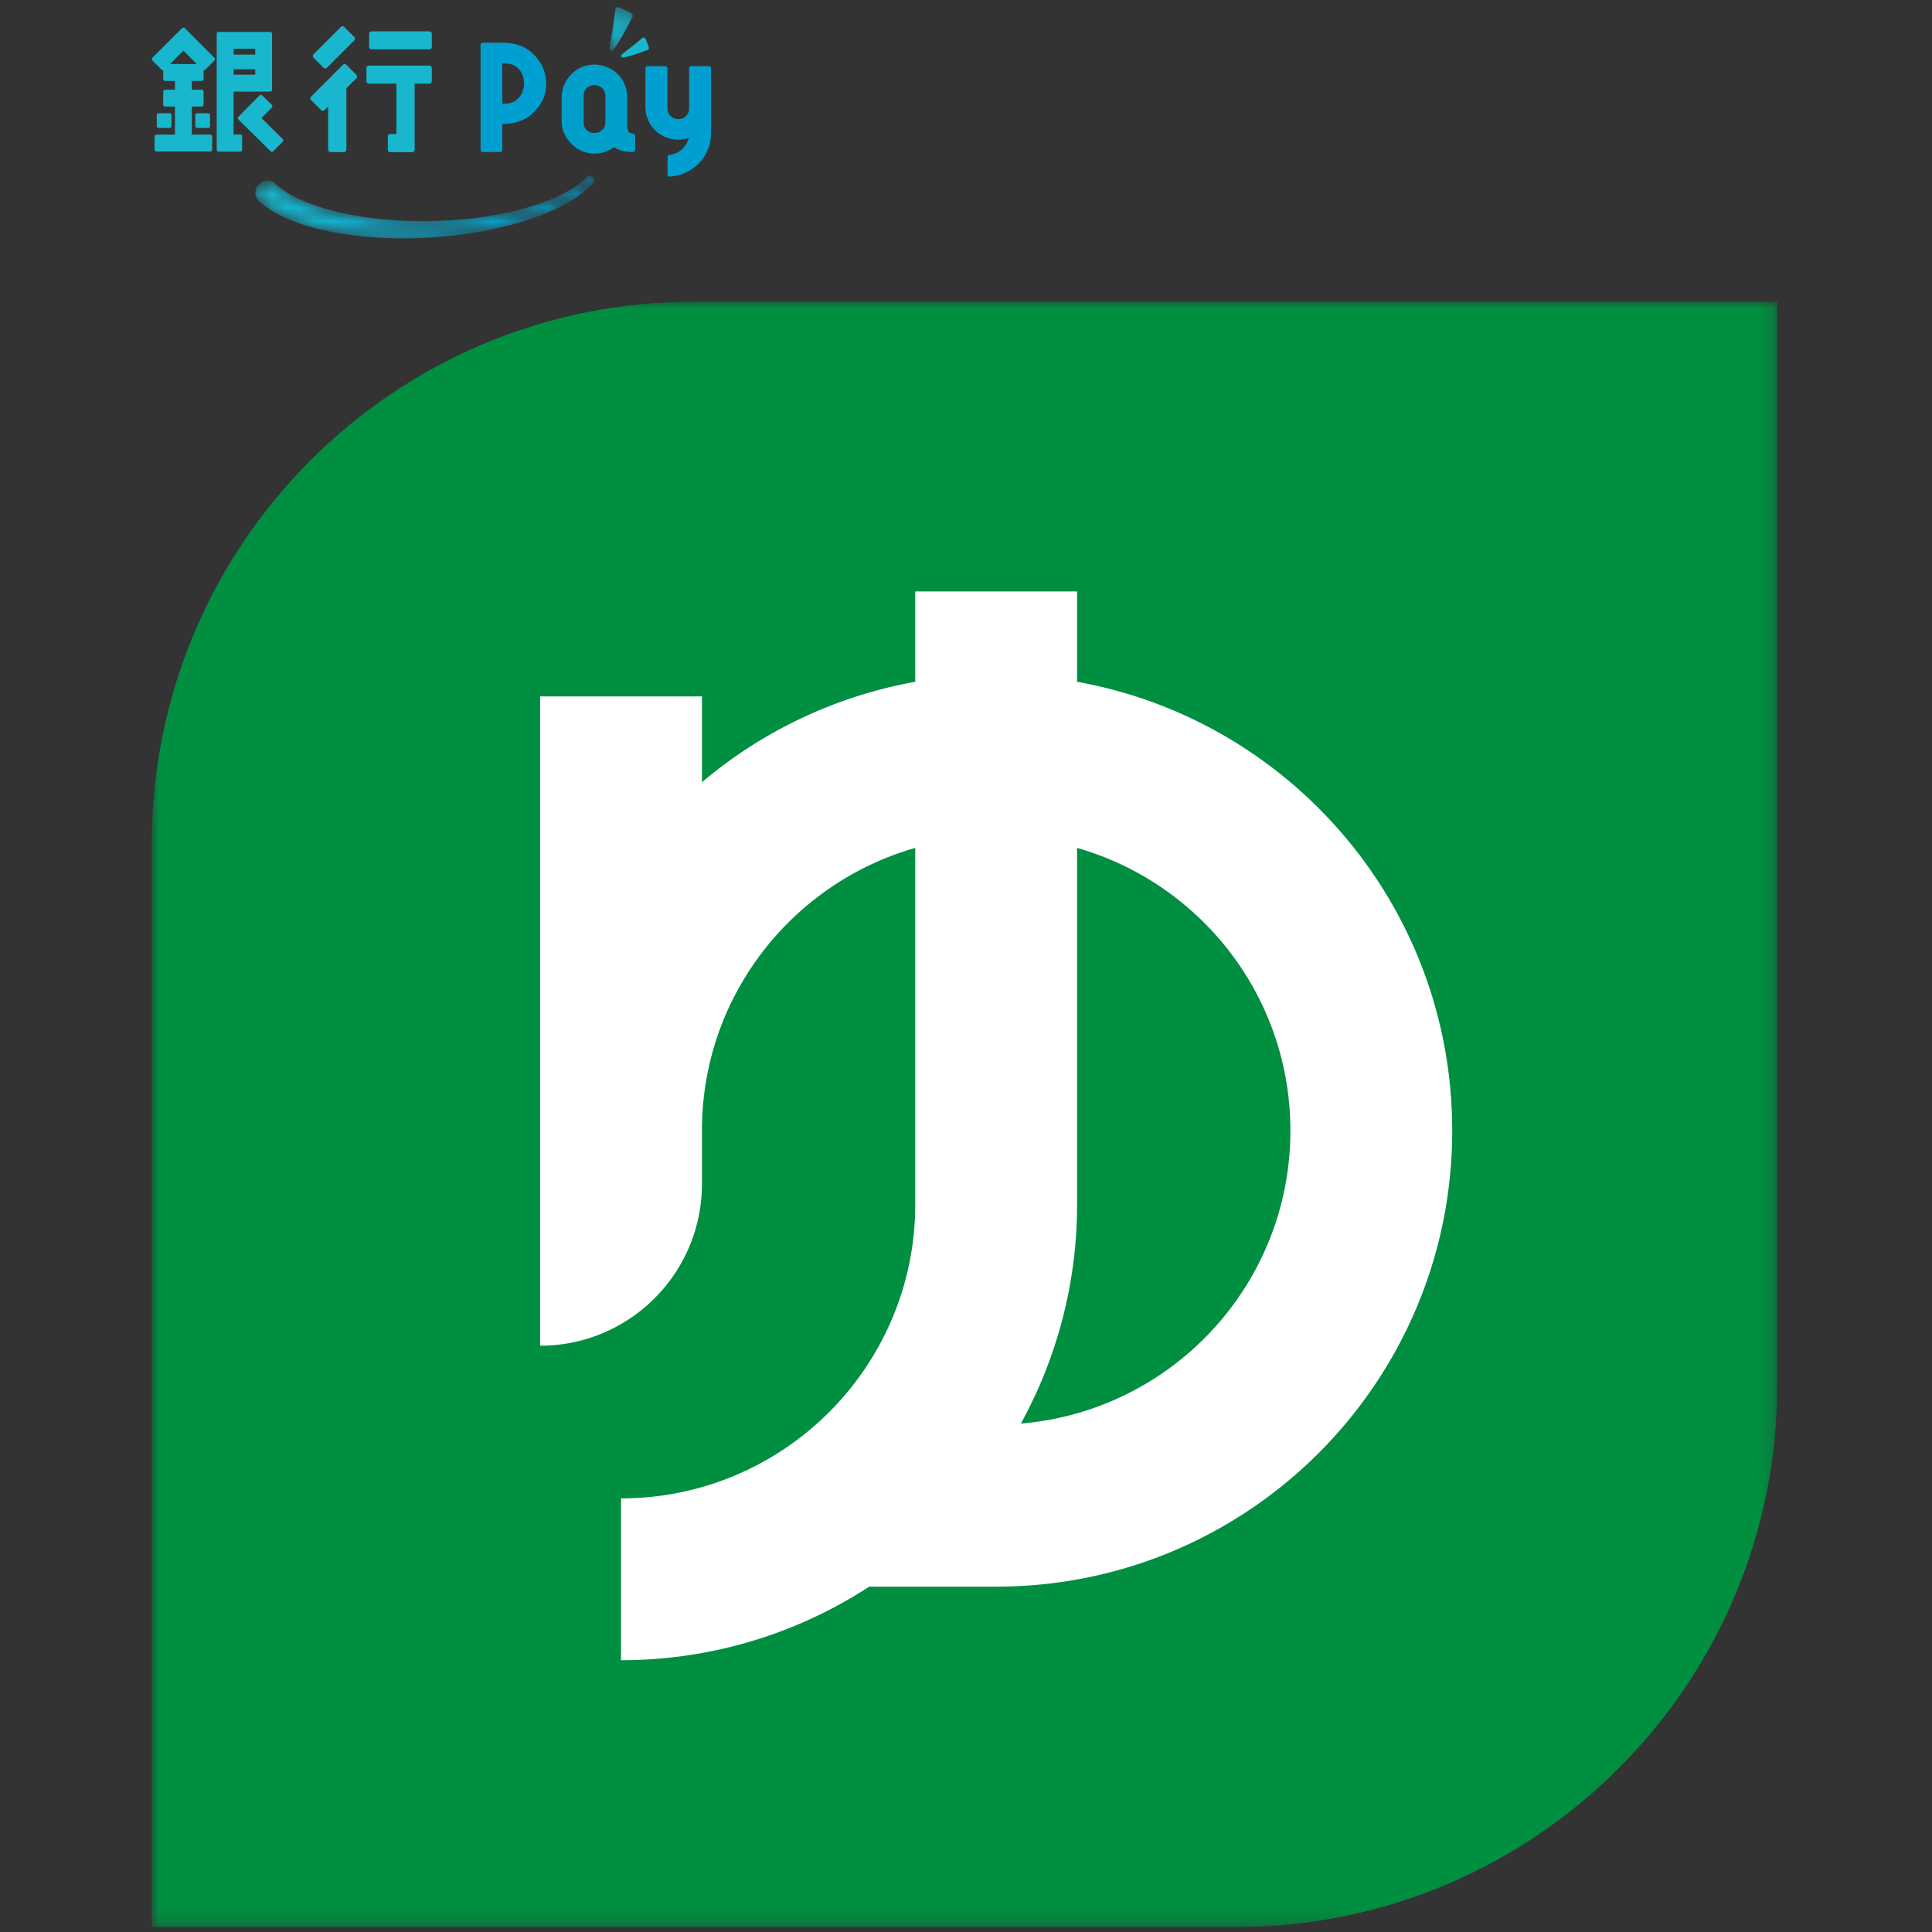 <svg width="140" height="140" xmlns="http://www.w3.org/2000/svg" xmlns:xlink="http://www.w3.org/1999/xlink"><rect width="100%" height="100%" fill="#333333" stroke="none"/><defs><path id="a" d="M0 0h117.786v117.786H0z"/><path id="c" d="M.106.353H1.79v3.159H.106z"/><path d="m24.281.278-.01.01c-.687.67-1.564 1.166-2.48 1.55-.92.389-1.883.681-2.861.912-1.958.464-3.978.665-5.991.709-2.013.022-4.031-.112-5.98-.507a17.527 17.527 0 0 1-2.83-.8 4.201 4.201 0 0 1-.334-.137l-.328-.142c-.11-.047-.21-.106-.316-.158-.103-.055-.214-.102-.31-.163A5.924 5.924 0 0 1 1.766.784L1.738.757 1.712.734A.873.873 0 1 0 .59 2.074c.937.786 1.964 1.244 2.992 1.59 1.03.345 2.075.574 3.121.736 2.093.326 4.198.369 6.283.252 2.084-.14 4.16-.441 6.174-1.014a18.67 18.67 0 0 0 2.952-1.091c.95-.452 1.872-1.018 2.625-1.82a.32.32 0 0 0-.233-.538V.187a.32.32 0 0 0-.223.09" id="e"/><linearGradient x1=".34%" y1="50.307%" x2="102.478%" y2="49.564%" id="f"><stop stop-color="#17B6CD" offset="0%"/><stop stop-color="#009ED1" offset="100%"/></linearGradient></defs><g fill="none" fill-rule="evenodd"><g transform="translate(11 21.861)"><mask id="b" fill="#fff"><use xlink:href="#a"/></mask><path d="M78.524 117.786H0V39.262C0 17.578 17.578 0 39.262 0h78.524v78.524c0 21.684-17.578 39.262-39.262 39.262" fill="#008E41" mask="url(#b)"/></g><path d="M73.975 103.158a32.89 32.89 0 0 0 4.074-15.901V61.442c8.92 2.55 15.458 10.746 15.458 20.485 0 11.17-8.596 20.32-19.532 21.23m4.074-53.75v-6.55H66.323v6.55a32.91 32.91 0 0 0-15.458 7.278v-6.223H39.138v47.054c6.477 0 11.727-5.25 11.727-11.727v-3.862c0-9.74 6.537-17.936 15.458-20.485v25.815c0 11.775-9.547 21.321-21.322 21.321v11.727c6.637 0 12.81-1.963 17.988-5.33h9.197c18.252 0 33.047-14.797 33.047-33.048 0-16.25-11.73-29.75-27.184-32.52" fill="#FFF"/><path d="M36.398 7.52c.249 0 .464-.025.645-.074.181-.05.34-.141.475-.277.302-.302.453-.672.453-1.109 0-.467-.151-.844-.453-1.132a1.094 1.094 0 0 0-.475-.265 2.49 2.49 0 0 0-.645-.073v2.93zm0-4.424c.95 0 1.7.275 2.252.826.618.618.928 1.331.928 2.138 0 .8-.31 1.501-.928 2.104-.551.543-1.301.815-2.252.815v1.867a.187.187 0 0 1-.04.118c-.026.035-.069.052-.13.052h-1.233c-.06 0-.103-.017-.13-.052a.184.184 0 0 1-.04-.118v-7.58a.19.19 0 0 1 .04-.12c.027-.033.07-.05.13-.05h1.403zM51.48 4.844c-.026-.034-.07-.051-.13-.051h-1.256a.131.131 0 0 0-.107.05.163.163 0 0 0-.05.12v2.896a.743.743 0 0 1-.222.549.745.745 0 0 1-.548.22.798.798 0 0 1-.571-.22.726.726 0 0 1-.232-.55V4.963a.161.161 0 0 0-.051-.118.162.162 0 0 0-.12-.051h-1.255a.161.161 0 0 0-.118.05.16.16 0 0 0-.051.12v2.783c0 .316.06.62.18.91a2.34 2.34 0 0 0 1.279 1.279c.294.124.6.186.916.186.252 0 .508-.047.766-.136a1.52 1.52 0 0 1-.426.77 1.556 1.556 0 0 1-.974.464.118.118 0 0 0-.096.051.187.187 0 0 0-.04.119v1.267c0 .038.01.072.029.102.02.03.051.045.096.045l.046-.01c.407-.023.792-.12 1.154-.29.361-.169.682-.397.962-.684a3.113 3.113 0 0 0 .86-2.172V4.963a.19.19 0 0 0-.04-.12" fill="#009FD1"/><path d="M43.867 6.931a.71.71 0 0 0-.232-.543.81.81 0 0 0-.571-.215.757.757 0 0 0-.55.215.728.728 0 0 0-.22.543v1.935a.75.75 0 0 0 .77.769.797.797 0 0 0 .571-.22.727.727 0 0 0 .232-.55V6.932zm2.116 2.806c.03.03.045.068.045.113v.985a.176.176 0 0 1-.051.13.177.177 0 0 1-.13.05 3.02 3.02 0 0 1-.77-.084 1.71 1.71 0 0 1-.577-.277 2.382 2.382 0 0 1-1.425.475 2.26 2.26 0 0 1-.905-.187 2.497 2.497 0 0 1-1.284-1.279 2.234 2.234 0 0 1-.187-.91V7.044c0-.316.064-.62.192-.91.129-.29.302-.545.52-.764.22-.218.472-.388.759-.51a2.4 2.4 0 0 1 2.59.51 2.36 2.36 0 0 1 .691 1.674v1.788c-.008.279.01.484.056.617.046.131.166.209.362.232a.203.203 0 0 1 .114.056z" fill="#009FC9"/><g transform="translate(44.063 .164)"><mask id="d" fill="#fff"><use xlink:href="#c"/></mask><path d="M.21 3.507a.176.176 0 0 0 .128-.018c.145-.082.783-1.185 1.011-1.618.35-.669.4-.748.404-.757.044-.087.048-.167.012-.23A.322.322 0 0 0 1.6.75L.837.38C.738.355.678.338.617.375.572.398.54.458.508.577.493.761.437 1.303.255 2.37l-.147.905c-.004.067-.002.116.022.157.018.033.036.063.08.075" fill="#18B7CD" mask="url(#d)"/></g><path d="M46.898 3.64c.084-.033.112-.084.121-.122a.231.231 0 0 0-.021-.15l-.206-.526-.005-.01c-.038-.059-.062-.098-.116-.11-.037-.01-.085.006-.161.055-.092.084-.367.326-.944.77v.001l-.486.382c-.035.033-.058.06-.066.097-.006.025-.012.054.007.085a.14.14 0 0 0 .083.057c.054.013.255-.035.486-.1.287-.08.618-.189.762-.24.474-.17.538-.187.546-.19M31.11 2.27h-4.184a.179.179 0 0 0-.178.179v.95c0 .098.08.178.178.178h4.185c.098 0 .178-.08.178-.178v-.95a.179.179 0 0 0-.178-.179m-.001 2.482h-4.378a.178.178 0 0 0-.178.178v.95c0 .098.08.178.178.178h1.993v3.648h-.442a.179.179 0 0 0-.178.178v.967c0 .099.08.179.178.179h1.57a.18.18 0 0 0 .102-.031.178.178 0 0 0 .092-.156V6.058h1.064c.098 0 .178-.08.178-.178v-.95a.179.179 0 0 0-.178-.178M13.29 3.67l.97.97h-1.94l.97-.97zm.098-1.632a.135.135 0 0 0-.096-.04.13.13 0 0 0-.051.01.134.134 0 0 0-.05.03L11.04 4.19a.136.136 0 0 0 0 .192l.672.672c.026.026.06.04.096.04.007 0 .012-.002.018-.003v.638c0 .075.061.136.136.136h.717V6.5h-.717a.136.136 0 0 0-.136.136v.95c0 .074.061.135.136.135h.717v2.036h-1.337a.136.136 0 0 0-.136.136v.95c0 .075.06.135.136.135h3.896c.075 0 .136-.06.136-.135v-.95a.136.136 0 0 0-.136-.136H13.9V7.721h.717a.136.136 0 0 0 .136-.136v-.949a.136.136 0 0 0-.136-.136H13.9v-.635h.717a.136.136 0 0 0 .136-.136v-.638c.007 0 .012.003.018.003.037 0 .07-.014.097-.04l.672-.672a.136.136 0 0 0 0-.192l-2.152-2.152zm10.054 2.868a.178.178 0 0 0 .252 0L25.67 2.93a.177.177 0 0 0 0-.252l-.722-.722a.178.178 0 0 0-.252 0L22.72 3.932a.177.177 0 0 0 0 .252l.722.722zM25.1 4.7a.178.178 0 0 0-.253 0l-2.302 2.302a.177.177 0 0 0 0 .252l.722.722c.035.035.08.052.126.052a.175.175 0 0 0 .126-.052l.261-.26v3.127c0 .098.08.178.179.178h.965c.099 0 .178-.08.178-.178v-4.45l.72-.72a.179.179 0 0 0 0-.251l-.722-.723zm-8.176-.744h1.57v-.422h-1.57v.422zm0 1.459h1.57v-.392h-1.57v.392zm.485 4.333h-.485V6.636h2.657a.136.136 0 0 0 .135-.136V2.449a.136.136 0 0 0-.136-.136h-3.74a.136.136 0 0 0-.136.136v8.402c0 .075.061.136.136.136h1.57a.136.136 0 0 0 .136-.136v-.967a.136.136 0 0 0-.136-.136z" fill="#18B7CD"/><path d="m18.946 8.555.754-.763a.136.136 0 0 0-.001-.192l-.7-.69a.137.137 0 0 0-.191.001l-1.533 1.551a.136.136 0 0 0-.04.097c0 .036.015.07.04.096l.7.69 1.637 1.618a.136.136 0 0 0 .192-.001l.684-.692a.133.133 0 0 0 .039-.097.133.133 0 0 0-.04-.096l-1.541-1.522zm-6.653.72a.136.136 0 0 0 .136-.136V8.34a.136.136 0 0 0-.136-.136h-.798a.136.136 0 0 0-.136.136v.799c0 .075.061.136.136.136h.798zm1.993-1.071a.136.136 0 0 0-.135.136v.799c0 .075.06.136.135.136h.799a.136.136 0 0 0 .135-.136V8.34a.136.136 0 0 0-.135-.136h-.799z" fill="#18B7CD"/><g transform="translate(18.232 12.562)"><mask id="g" fill="#fff"><use xlink:href="#e"/></mask><path d="m24.281.278-.01.01c-.687.67-1.564 1.166-2.48 1.55-.92.389-1.883.681-2.861.912-1.958.464-3.978.665-5.991.709-2.013.022-4.031-.112-5.98-.507a17.527 17.527 0 0 1-2.83-.8 4.201 4.201 0 0 1-.334-.137l-.328-.142c-.11-.047-.21-.106-.316-.158-.103-.055-.214-.102-.31-.163A5.924 5.924 0 0 1 1.766.784L1.738.757 1.712.734A.873.873 0 1 0 .59 2.074c.937.786 1.964 1.244 2.992 1.59 1.03.345 2.075.574 3.121.736 2.093.326 4.198.369 6.283.252 2.084-.14 4.16-.441 6.174-1.014a18.67 18.67 0 0 0 2.952-1.091c.95-.452 1.872-1.018 2.625-1.82a.32.32 0 0 0-.233-.538V.187a.32.32 0 0 0-.223.09" fill="url(#f)" mask="url(#g)"/></g></g></svg>